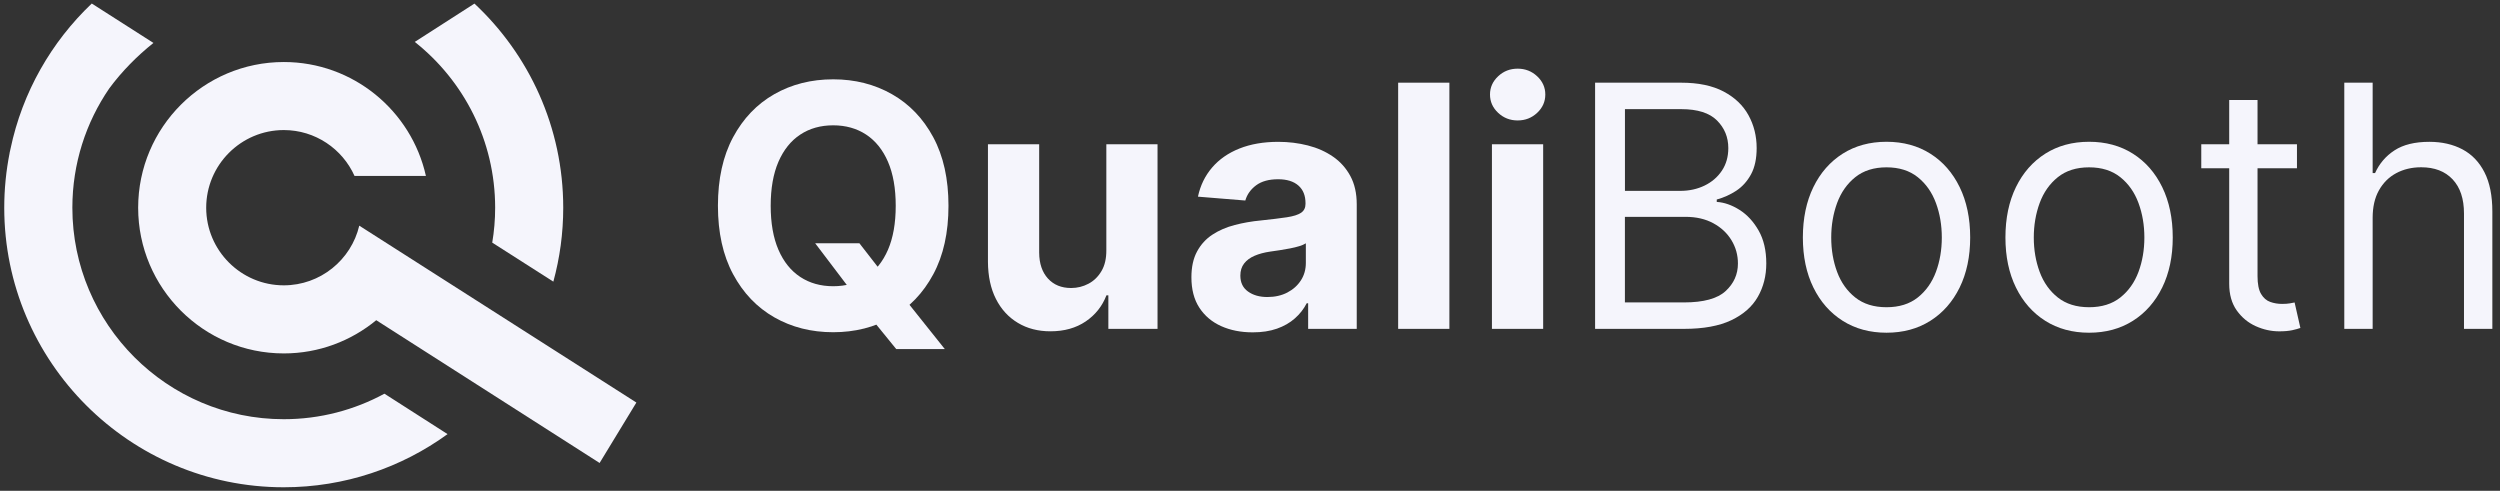 <svg width="163" height="32" viewBox="0 0 163 32" fill="none" xmlns="http://www.w3.org/2000/svg">
<rect x="0" y="0" width="163" height="32" fill="#333333" stroke="none"/>
<g clip-path="url(#clip0_4571_2365)">
<path d="M61.841 13.417C61.841 15.166 61.511 16.657 60.85 17.884C60.189 19.112 59.291 20.047 58.153 20.694C57.018 21.339 55.74 21.661 54.325 21.661C52.898 21.661 51.618 21.337 50.485 20.69C49.351 20.043 48.455 19.104 47.796 17.875C47.137 16.649 46.809 15.16 46.809 13.417C46.809 11.667 47.137 10.177 47.796 8.95C48.455 7.723 49.351 6.786 50.485 6.14C51.618 5.495 52.898 5.172 54.325 5.172C55.74 5.172 57.018 5.495 58.153 6.14C59.289 6.784 60.189 7.721 60.85 8.95C61.511 10.177 61.841 11.667 61.841 13.417ZM58.401 13.417C58.401 12.283 58.232 11.326 57.896 10.548C57.559 9.769 57.085 9.179 56.472 8.775C55.862 8.374 55.144 8.171 54.325 8.171C53.504 8.171 52.788 8.372 52.178 8.775C51.567 9.177 51.093 9.769 50.754 10.548C50.418 11.326 50.249 12.283 50.249 13.417C50.249 14.55 50.418 15.507 50.754 16.286C51.091 17.064 51.565 17.654 52.178 18.058C52.788 18.459 53.504 18.662 54.325 18.662C55.146 18.662 55.862 18.461 56.472 18.058C57.083 17.657 57.557 17.064 57.896 16.286C58.232 15.507 58.401 14.55 58.401 13.417ZM53.151 15.862H56.034L57.484 17.727L58.911 19.388L61.6 22.758H58.433L56.584 20.485L55.635 19.137L53.151 15.862Z" fill="#F5F5FC"/>
<path d="M72.133 16.317V9.405H75.471V21.443H72.265V19.257H72.139C71.868 19.962 71.418 20.53 70.787 20.958C70.156 21.386 69.39 21.601 68.488 21.601C67.683 21.601 66.975 21.418 66.365 21.051C65.754 20.686 65.276 20.165 64.935 19.492C64.593 18.819 64.42 18.01 64.414 17.071V9.407H67.754V16.475C67.758 17.184 67.95 17.746 68.325 18.16C68.703 18.573 69.205 18.778 69.838 18.778C70.239 18.778 70.617 18.685 70.967 18.5C71.318 18.316 71.6 18.04 71.817 17.673C72.032 17.308 72.137 16.856 72.133 16.317Z" fill="#F5F5FC"/>
<path d="M81.678 21.669C80.91 21.669 80.226 21.535 79.624 21.265C79.024 20.996 78.549 20.596 78.201 20.067C77.854 19.538 77.68 18.875 77.68 18.08C77.68 17.411 77.803 16.849 78.049 16.395C78.294 15.941 78.629 15.574 79.052 15.298C79.476 15.021 79.957 14.812 80.498 14.672C81.04 14.53 81.607 14.43 82.203 14.374C82.903 14.301 83.466 14.232 83.896 14.167C84.324 14.102 84.636 14.005 84.829 13.873C85.022 13.743 85.119 13.548 85.119 13.293V13.246C85.119 12.749 84.963 12.366 84.653 12.095C84.343 11.823 83.9 11.687 83.333 11.687C82.733 11.687 82.254 11.819 81.899 12.082C81.544 12.346 81.309 12.677 81.194 13.074L78.106 12.822C78.262 12.091 78.57 11.458 79.03 10.923C79.49 10.387 80.084 9.974 80.812 9.684C81.542 9.394 82.386 9.248 83.347 9.248C84.016 9.248 84.657 9.327 85.271 9.483C85.885 9.639 86.431 9.882 86.909 10.211C87.388 10.539 87.765 10.963 88.043 11.476C88.321 11.991 88.459 12.606 88.459 13.321V21.44H85.291V19.771H85.198C85.005 20.148 84.746 20.479 84.421 20.763C84.097 21.049 83.708 21.27 83.254 21.43C82.797 21.59 82.274 21.669 81.678 21.669ZM82.633 19.366C83.124 19.366 83.558 19.268 83.935 19.072C84.312 18.875 84.606 18.611 84.821 18.277C85.036 17.942 85.141 17.563 85.141 17.141V15.864C85.038 15.931 84.894 15.994 84.716 16.049C84.535 16.103 84.332 16.154 84.107 16.197C83.882 16.241 83.657 16.28 83.434 16.314C83.209 16.349 83.006 16.379 82.822 16.403C82.43 16.46 82.088 16.551 81.796 16.677C81.504 16.803 81.277 16.971 81.115 17.182C80.952 17.393 80.871 17.656 80.871 17.969C80.871 18.423 81.037 18.77 81.37 19.007C81.701 19.246 82.122 19.366 82.633 19.366Z" fill="#F5F5FC"/>
<path d="M94.5 5.391V21.442H91.16V5.391H94.5Z" fill="#F5F5FC"/>
<path d="M98.951 7.853C98.454 7.853 98.031 7.687 97.678 7.356C97.325 7.024 97.148 6.626 97.148 6.162C97.148 5.701 97.325 5.306 97.678 4.974C98.031 4.641 98.454 4.477 98.951 4.477C99.448 4.477 99.871 4.643 100.224 4.974C100.577 5.306 100.754 5.701 100.754 6.162C100.754 6.626 100.577 7.026 100.224 7.356C99.871 7.687 99.448 7.853 98.951 7.853ZM97.274 21.442V9.404H100.614V21.442H97.274Z" fill="#F5F5FC"/>
<path d="M104 21.442V5.391H109.61C110.728 5.391 111.65 5.583 112.378 5.967C113.104 6.35 113.645 6.865 114 7.51C114.355 8.155 114.534 8.87 114.534 9.653C114.534 10.342 114.412 10.912 114.169 11.362C113.925 11.812 113.607 12.167 113.214 12.429C112.818 12.69 112.392 12.883 111.932 13.009V13.165C112.423 13.195 112.917 13.37 113.414 13.682C113.911 13.996 114.327 14.444 114.661 15.03C114.996 15.616 115.162 16.332 115.162 17.177C115.162 17.982 114.98 18.706 114.613 19.349C114.248 19.992 113.67 20.501 112.881 20.878C112.092 21.253 111.066 21.442 109.801 21.442H104ZM105.944 12.445H109.55C110.136 12.445 110.663 12.329 111.137 12.1C111.61 11.871 111.987 11.547 112.267 11.129C112.546 10.711 112.686 10.221 112.686 9.655C112.686 8.949 112.441 8.349 111.95 7.856C111.46 7.364 110.681 7.116 109.614 7.116H105.947V12.445H105.944ZM105.944 19.718H109.801C111.07 19.718 111.973 19.471 112.51 18.978C113.045 18.485 113.313 17.885 113.313 17.18C113.313 16.636 113.175 16.133 112.897 15.671C112.619 15.209 112.226 14.838 111.713 14.558C111.2 14.278 110.594 14.138 109.894 14.138H105.944V19.718Z" fill="#F5F5FC"/>
<path d="M123.001 21.693C121.914 21.693 120.961 21.434 120.144 20.917C119.327 20.4 118.688 19.676 118.232 18.745C117.776 17.814 117.547 16.728 117.547 15.485C117.547 14.232 117.776 13.137 118.232 12.2C118.688 11.265 119.327 10.539 120.144 10.02C120.961 9.503 121.914 9.244 123.001 9.244C124.088 9.244 125.041 9.503 125.858 10.02C126.675 10.537 127.314 11.263 127.77 12.2C128.226 13.135 128.456 14.23 128.456 15.485C128.456 16.728 128.226 17.814 127.77 18.745C127.314 19.676 126.675 20.4 125.858 20.917C125.039 21.434 124.088 21.693 123.001 21.693ZM123.001 20.031C123.826 20.031 124.506 19.82 125.039 19.396C125.572 18.972 125.966 18.417 126.223 17.727C126.479 17.038 126.606 16.29 126.606 15.487C126.606 14.682 126.479 13.931 126.223 13.238C125.968 12.543 125.572 11.981 125.039 11.553C124.506 11.125 123.826 10.91 123.001 10.91C122.176 10.91 121.497 11.125 120.963 11.553C120.43 11.981 120.035 12.543 119.779 13.238C119.524 13.934 119.396 14.684 119.396 15.487C119.396 16.292 119.524 17.038 119.779 17.727C120.035 18.417 120.43 18.974 120.963 19.396C121.497 19.82 122.174 20.031 123.001 20.031Z" fill="#F5F5FC"/>
<path d="M136.208 21.693C135.121 21.693 134.168 21.434 133.351 20.917C132.534 20.4 131.895 19.676 131.439 18.745C130.983 17.814 130.754 16.728 130.754 15.485C130.754 14.232 130.983 13.137 131.439 12.2C131.895 11.265 132.534 10.539 133.351 10.02C134.168 9.503 135.121 9.244 136.208 9.244C137.295 9.244 138.248 9.503 139.065 10.02C139.882 10.537 140.521 11.263 140.977 12.2C141.433 13.135 141.663 14.23 141.663 15.485C141.663 16.728 141.433 17.814 140.977 18.745C140.521 19.676 139.882 20.4 139.065 20.917C138.246 21.434 137.295 21.693 136.208 21.693ZM136.208 20.031C137.033 20.031 137.713 19.82 138.246 19.396C138.779 18.972 139.173 18.417 139.43 17.727C139.686 17.038 139.813 16.29 139.813 15.487C139.813 14.682 139.686 13.931 139.43 13.238C139.175 12.543 138.779 11.981 138.246 11.553C137.713 11.125 137.033 10.91 136.208 10.91C135.383 10.91 134.704 11.125 134.17 11.553C133.637 11.981 133.242 12.543 132.986 13.238C132.731 13.934 132.603 14.684 132.603 15.487C132.603 16.292 132.731 17.038 132.986 17.727C133.242 18.417 133.637 18.974 134.17 19.396C134.704 19.818 135.383 20.031 136.208 20.031Z" fill="#F5F5FC"/>
<path d="M149.762 9.405V10.972H143.523V9.405H149.762ZM145.342 6.521H147.191V17.996C147.191 18.519 147.268 18.908 147.423 19.168C147.577 19.427 147.775 19.6 148.019 19.685C148.262 19.772 148.52 19.815 148.791 19.815C148.996 19.815 149.162 19.802 149.294 19.78C149.424 19.756 149.529 19.738 149.608 19.721L149.985 21.382C149.86 21.429 149.685 21.477 149.46 21.528C149.235 21.577 148.951 21.603 148.607 21.603C148.084 21.603 147.573 21.491 147.074 21.266C146.575 21.041 146.161 20.699 145.835 20.24C145.508 19.78 145.344 19.2 145.344 18.501V6.521H145.342Z" fill="#F5F5FC"/>
<path d="M154.697 14.201V21.442H152.848V5.391H154.697V11.285H154.853C155.135 10.663 155.559 10.168 156.126 9.801C156.694 9.432 157.448 9.247 158.395 9.247C159.216 9.247 159.934 9.412 160.551 9.738C161.167 10.065 161.646 10.563 161.988 11.235C162.331 11.906 162.501 12.759 162.501 13.793V21.442H160.652V13.917C160.652 12.96 160.405 12.22 159.912 11.695C159.419 11.17 158.736 10.906 157.862 10.906C157.256 10.906 156.714 11.034 156.236 11.289C155.757 11.545 155.382 11.92 155.106 12.411C154.831 12.901 154.697 13.499 154.697 14.201Z" fill="#F5F5FC"/>
<path d="M27.043 2.732C30.235 5.259 32.284 9.168 32.284 13.546C32.284 14.322 32.219 15.081 32.094 15.819L36.078 18.363C36.498 16.828 36.723 15.21 36.723 13.546C36.723 8.298 34.495 3.562 30.934 0.234L27.043 2.732Z" fill="#F5F5FC"/>
<path d="M23.424 14.713C22.897 16.941 20.89 18.604 18.503 18.604C15.713 18.604 13.444 16.331 13.444 13.545C13.444 10.755 15.713 8.48 18.503 8.48C20.555 8.48 22.325 9.709 23.114 11.469H27.769C26.823 7.223 23.027 4.044 18.505 4.044C13.268 4.044 9.008 8.304 9.008 13.545C9.008 18.782 13.268 23.043 18.505 23.043C20.792 23.043 22.889 22.23 24.531 20.877L39.094 30.186L41.492 26.246L23.424 14.713Z" fill="#F5F5FC"/>
<path d="M0.621 9.984H0.625C0.643 9.889 0.666 9.798 0.684 9.705C0.658 9.794 0.639 9.889 0.621 9.984Z" fill="#F5F5FC"/>
<path d="M10.004 2.799C8.943 3.647 7.952 4.643 7.123 5.766C5.606 7.982 4.718 10.659 4.718 13.544C4.718 21.143 10.904 27.332 18.502 27.332C20.878 27.332 23.116 26.726 25.065 25.669L29.181 28.305C26.178 30.483 22.486 31.77 18.5 31.77C8.453 31.77 0.277 23.595 0.277 13.544C0.277 12.325 0.399 11.135 0.626 9.983C0.644 9.888 0.667 9.797 0.685 9.704C1.459 6.011 3.353 2.728 5.983 0.23L10.004 2.799Z" fill="#F5F5FC"/>
</g>
<defs>
<clipPath id="clip0_4571_2365">
<rect width="162.778" height="32" fill="white"/>
</clipPath>
</defs>
</svg>
